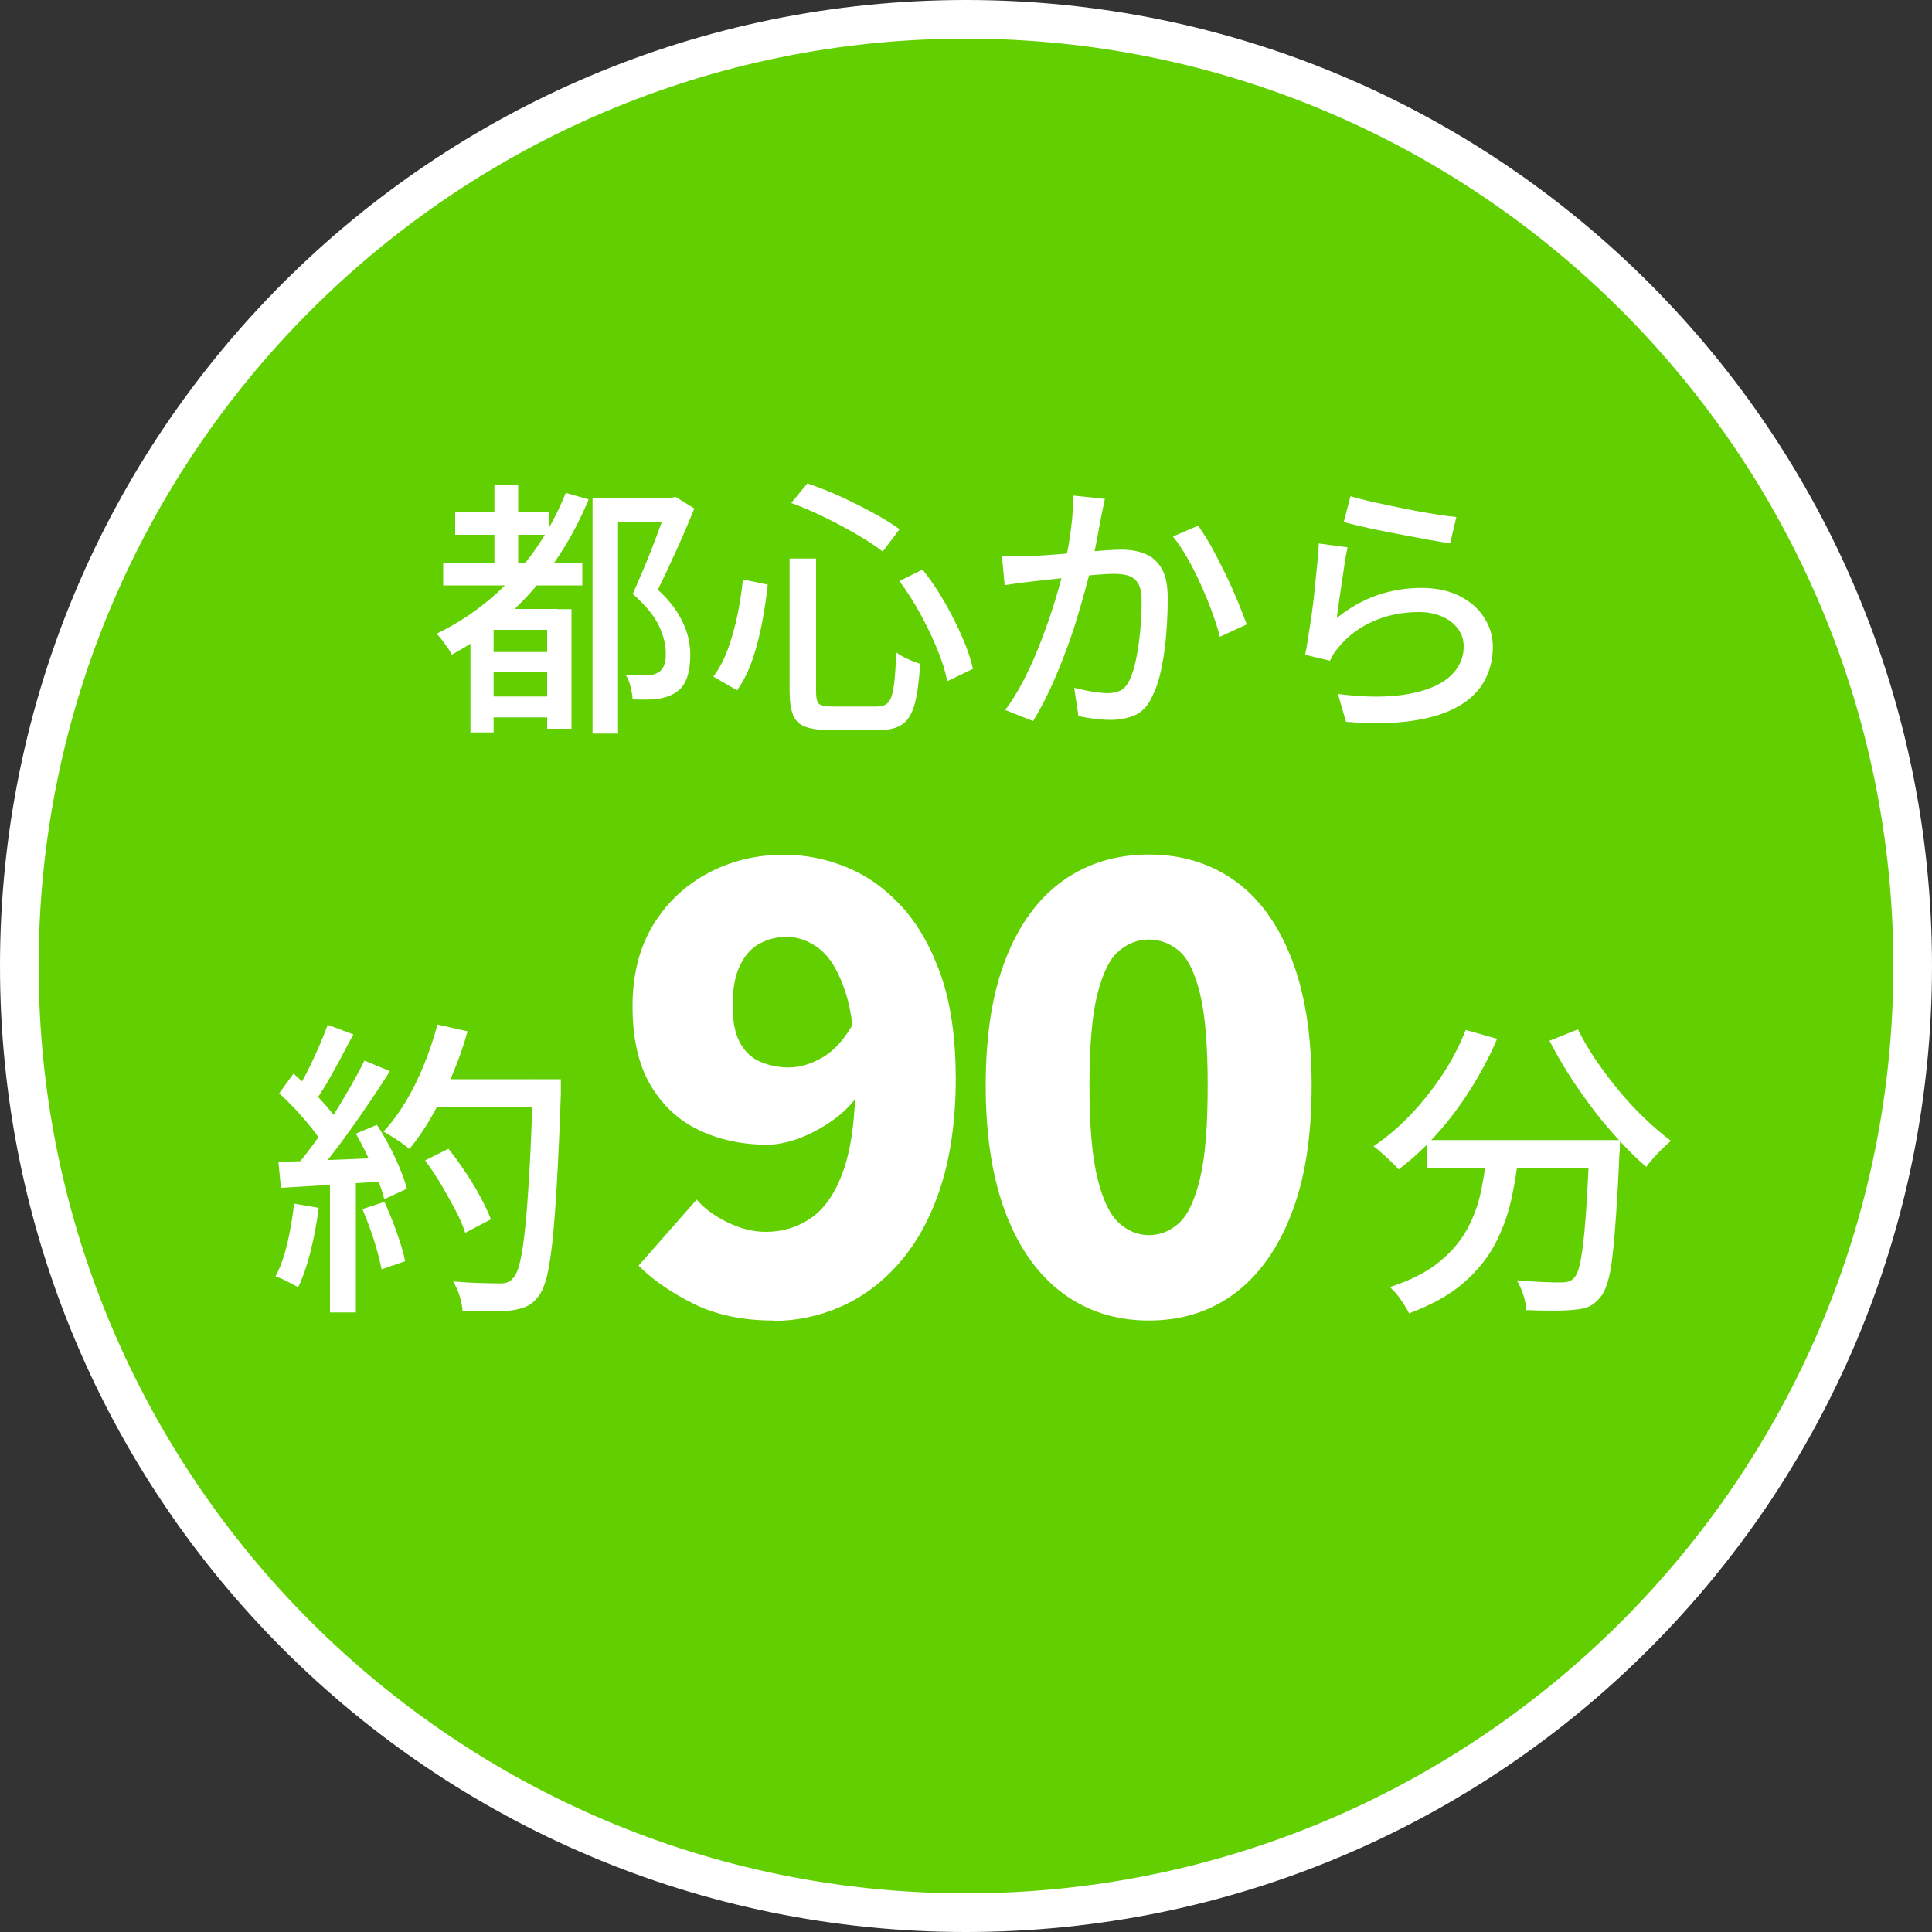 <?xml version="1.0" encoding="UTF-8"?><svg id="uuid-16629d04-61b2-42bd-9c35-a642827decbb" xmlns="http://www.w3.org/2000/svg" viewBox="0 0 100 100"><rect x="0" y="0" width="100" height="100" fill="#333333" stroke="none"/><defs><style>.uuid-c170cc06-ca38-40f0-a365-8f227ca7d19c{fill:#fff;}.uuid-63d1f199-2ed6-4d33-87e7-c35c939e5885{fill:#62cf00;}</style></defs><g id="uuid-ce8e9b94-3c36-4fff-a5df-c9fe913c8df8"><g><g><circle class="uuid-63d1f199-2ed6-4d33-87e7-c35c939e5885" cx="50" cy="50" r="49"/><path class="uuid-c170cc06-ca38-40f0-a365-8f227ca7d19c" d="M50,2c26.47,0,48,21.53,48,48s-21.53,48-48,48S2,76.47,2,50,23.53,2,50,2m0-2C22.39,0,0,22.39,0,50s22.39,50,50,50,50-22.39,50-50S77.61,0,50,0h0Z"/></g><g><path class="uuid-c170cc06-ca38-40f0-a365-8f227ca7d19c" d="M40.02,68.35c-1.58,0-2.95-.29-4.11-.86-1.16-.58-2.12-1.24-2.86-1.98l3.01-3.42c.38,.45,.91,.84,1.58,1.17s1.34,.5,2,.5c.87,0,1.66-.24,2.37-.74,.7-.49,1.26-1.32,1.66-2.48,.4-1.16,.61-2.74,.61-4.72s-.18-3.44-.53-4.5c-.35-1.06-.8-1.79-1.34-2.21s-1.12-.62-1.71-.62c-.49,0-.95,.12-1.38,.35-.43,.23-.77,.61-1.02,1.14-.26,.52-.38,1.22-.38,2.1,0,.79,.13,1.42,.38,1.89,.26,.47,.61,.8,1.06,.99,.45,.19,.94,.29,1.47,.29,.58,0,1.17-.18,1.78-.54s1.15-.98,1.62-1.86l.29,3.68c-.38,.58-.86,1.07-1.44,1.47-.58,.41-1.16,.71-1.74,.93-.59,.21-1.13,.32-1.62,.32-1.32,0-2.51-.26-3.57-.77-1.06-.51-1.89-1.3-2.5-2.35s-.91-2.4-.91-4.05,.36-3.04,1.07-4.21c.71-1.16,1.67-2.06,2.86-2.69s2.5-.94,3.9-.94c1.13,0,2.22,.22,3.28,.66,1.06,.44,2,1.12,2.85,2.05,.84,.93,1.51,2.12,2.02,3.58,.5,1.46,.75,3.23,.75,5.3s-.26,3.99-.77,5.57c-.51,1.58-1.22,2.89-2.11,3.92s-1.91,1.8-3.04,2.3c-1.13,.5-2.3,.75-3.52,.75Z"/><path class="uuid-c170cc06-ca38-40f0-a365-8f227ca7d19c" d="M59.47,68.35c-1.69,0-3.16-.46-4.43-1.39-1.27-.93-2.26-2.29-2.96-4.1-.7-1.8-1.06-4.03-1.06-6.67s.35-4.85,1.06-6.62c.7-1.77,1.69-3.1,2.96-4,1.27-.9,2.75-1.34,4.43-1.34s3.16,.45,4.42,1.34,2.24,2.23,2.94,4c.7,1.77,1.06,3.98,1.06,6.62s-.35,4.87-1.06,6.67c-.7,1.8-1.69,3.17-2.94,4.1-1.26,.93-2.73,1.39-4.42,1.39Zm0-4.42c.58,0,1.09-.21,1.55-.62,.46-.42,.82-1.18,1.09-2.3,.27-1.12,.4-2.73,.4-4.82s-.13-3.68-.4-4.77c-.27-1.09-.63-1.82-1.09-2.21-.46-.38-.98-.58-1.55-.58s-1.07,.19-1.54,.58c-.47,.38-.84,1.12-1.12,2.21-.28,1.09-.42,2.68-.42,4.77s.14,3.7,.42,4.82c.28,1.12,.65,1.89,1.12,2.3,.47,.42,.98,.62,1.54,.62Z"/></g><path class="uuid-c170cc06-ca38-40f0-a365-8f227ca7d19c" d="M75.87,53.31l1.62,.46c-.39,.92-.86,1.79-1.39,2.63-.53,.84-1.11,1.61-1.74,2.31-.63,.7-1.29,1.31-1.97,1.82-.09-.11-.21-.24-.37-.39-.16-.15-.33-.31-.5-.46-.17-.15-.31-.27-.43-.35,.67-.45,1.31-.99,1.91-1.62,.6-.63,1.15-1.32,1.65-2.07s.9-1.53,1.22-2.34Zm1.12,6.13h1.65c-.09,.89-.22,1.75-.4,2.58-.18,.84-.47,1.63-.86,2.38-.4,.75-.95,1.42-1.66,2.03-.71,.61-1.64,1.12-2.79,1.55-.06-.14-.15-.29-.26-.46-.11-.17-.22-.34-.35-.5s-.26-.29-.38-.4c1.07-.35,1.92-.78,2.55-1.3,.63-.51,1.12-1.09,1.46-1.72,.34-.63,.58-1.3,.72-2.01,.14-.7,.25-1.42,.33-2.16Zm-3.14-.43h8.93v1.47h-8.93v-1.47Zm8.43,0h1.58c-.01,.18-.02,.33-.02,.43s0,.19-.02,.26c-.05,1.23-.11,2.28-.17,3.15s-.12,1.6-.19,2.18c-.07,.58-.15,1.03-.26,1.37s-.22,.58-.36,.73c-.18,.23-.38,.4-.58,.49-.21,.09-.46,.15-.76,.17-.27,.03-.63,.05-1.08,.05s-.93-.01-1.42-.03c-.01-.23-.06-.49-.15-.78-.09-.28-.21-.54-.34-.76,.49,.04,.95,.07,1.37,.09,.42,.02,.73,.02,.92,.02,.16,0,.29-.02,.39-.05,.1-.03,.19-.09,.28-.18,.14-.14,.26-.45,.35-.94s.18-1.21,.25-2.17c.07-.96,.14-2.21,.2-3.74v-.29Zm-.61-5.73c.26,.52,.57,1.06,.94,1.6,.37,.54,.77,1.07,1.2,1.59,.43,.52,.88,1,1.34,1.44,.46,.44,.91,.82,1.34,1.14-.13,.11-.27,.24-.44,.4-.17,.16-.32,.32-.47,.49-.15,.17-.27,.32-.37,.46-.44-.38-.89-.82-1.35-1.32s-.92-1.03-1.36-1.61c-.44-.58-.86-1.17-1.25-1.78-.39-.61-.74-1.22-1.05-1.82l1.47-.59Z"/><path class="uuid-c170cc06-ca38-40f0-a365-8f227ca7d19c" d="M15.22,62.3l1.28,.22c-.1,.76-.24,1.5-.42,2.24-.19,.74-.4,1.36-.65,1.87-.09-.05-.2-.12-.34-.19-.14-.07-.29-.15-.44-.22-.15-.07-.29-.12-.39-.15,.26-.49,.46-1.07,.62-1.74,.15-.67,.27-1.35,.34-2.03Zm-.8-2.16c.74-.02,1.61-.05,2.63-.1,1.02-.04,2.06-.08,3.13-.13l-.02,1.22c-1,.06-2,.13-2.98,.19-.98,.06-1.86,.12-2.64,.16l-.13-1.34Zm.03-3.55l.74-1.02c.29,.25,.58,.52,.89,.82,.3,.3,.58,.59,.83,.88,.25,.29,.45,.55,.58,.8l-.78,1.17c-.14-.26-.33-.54-.58-.85-.25-.31-.51-.62-.81-.94-.29-.31-.58-.6-.87-.86Zm2.5-3.55l1.34,.5c-.21,.39-.44,.81-.66,1.24-.23,.43-.46,.85-.69,1.24-.23,.39-.45,.74-.66,1.02l-1.02-.43c.2-.32,.41-.69,.62-1.1s.41-.84,.6-1.27,.35-.83,.48-1.19Zm1.92,1.86l1.31,.54c-.38,.61-.8,1.25-1.26,1.91-.45,.67-.91,1.31-1.38,1.94s-.9,1.16-1.32,1.61l-.94-.48c.31-.36,.63-.77,.96-1.22,.33-.45,.66-.93,.98-1.43,.32-.5,.62-1,.9-1.49,.28-.49,.53-.95,.74-1.38Zm-1.79,5.89h1.34v7.14h-1.34v-7.14Zm1.34-2.11l1.09-.46c.22,.34,.44,.71,.65,1.11s.39,.79,.55,1.18c.16,.38,.28,.73,.35,1.02l-1.17,.54c-.07-.3-.19-.64-.34-1.03-.15-.39-.33-.79-.53-1.21-.2-.42-.4-.8-.6-1.15Zm.34,3.9l1.14-.37c.22,.49,.44,1.02,.64,1.59,.2,.57,.35,1.06,.43,1.48l-1.22,.42c-.08-.42-.21-.92-.39-1.5-.19-.59-.39-1.12-.6-1.62Zm3.89-9.55l1.55,.35c-.21,.77-.48,1.53-.8,2.28-.32,.75-.67,1.45-1.04,2.1-.37,.65-.76,1.22-1.17,1.71-.1-.09-.23-.19-.39-.3-.17-.12-.34-.23-.51-.34-.18-.11-.32-.2-.44-.26,.42-.45,.8-.97,1.15-1.55,.35-.59,.67-1.22,.94-1.9,.28-.68,.51-1.38,.7-2.08Zm-.66,7.04l1.22-.61c.3,.37,.59,.78,.88,1.21,.29,.43,.55,.86,.78,1.29,.23,.43,.41,.81,.54,1.15l-1.33,.7c-.11-.34-.27-.73-.5-1.16s-.47-.87-.74-1.33c-.27-.45-.55-.87-.84-1.26Zm.27-4.21h5.95v1.42h-5.95v-1.42Zm5.31,0h1.46v.74c-.06,1.78-.13,3.29-.2,4.54s-.15,2.27-.23,3.07c-.09,.81-.19,1.44-.3,1.89-.12,.45-.26,.78-.42,.98-.2,.27-.41,.45-.63,.54-.22,.1-.49,.17-.81,.21-.27,.03-.63,.05-1.09,.05s-.93-.01-1.41-.03c-.01-.22-.06-.48-.15-.77-.09-.29-.21-.54-.34-.75,.52,.04,1.01,.07,1.45,.08,.44,.01,.77,.02,.97,.02,.16,0,.29-.02,.4-.06,.11-.04,.2-.11,.29-.22,.14-.14,.26-.42,.36-.85,.1-.43,.19-1.03,.27-1.82s.15-1.78,.22-2.98,.12-2.64,.18-4.33v-.32Z"/><g><path class="uuid-c170cc06-ca38-40f0-a365-8f227ca7d19c" d="M29.28,25.51l1.19,.34c-.75,1.79-1.72,3.37-2.93,4.73-1.2,1.36-2.59,2.46-4.16,3.31-.04-.09-.1-.21-.2-.35-.1-.14-.2-.28-.3-.41-.1-.14-.2-.24-.28-.33,1.52-.74,2.85-1.73,3.99-2.97s2.03-2.68,2.69-4.31Zm-6.34,3.63h7.2v1.16h-7.2v-1.16Zm.62-2.62h4.87v1.16h-4.87v-1.16Zm1.99,5h3.3v1.08h-3.3v5.31h-1.2v-5.61l.73-.77h.48Zm-.42,2.23h3.78v1.02h-3.78v-1.02Zm0,2.3h3.75v1.08h-3.75v-1.08Zm.46-10.96h1.23v4.8h-1.23v-4.8Zm2.73,6.44h1.26v6.19h-1.26v-6.19Zm2.35-5.77h4.16v1.25h-2.84v10.96h-1.32v-12.21Zm3.85,0h.25l.2-.04,.97,.6c-.27,.66-.57,1.37-.91,2.12-.34,.75-.66,1.44-.98,2.08,.46,.43,.81,.84,1.04,1.23,.24,.39,.4,.76,.5,1.11,.09,.35,.14,.7,.14,1.02,0,.47-.06,.87-.17,1.2-.12,.33-.31,.59-.58,.76-.25,.17-.57,.28-.97,.34-.17,.02-.37,.03-.59,.03s-.46,0-.68-.01c0-.18-.04-.39-.1-.64s-.15-.47-.26-.64c.21,.02,.41,.03,.59,.04,.18,0,.34,0,.48,0,.12,0,.24-.01,.34-.04,.11-.03,.2-.07,.27-.11,.15-.08,.25-.21,.32-.39,.06-.18,.09-.39,.08-.64,0-.42-.12-.89-.36-1.4-.24-.51-.69-1.06-1.35-1.64,.16-.35,.32-.74,.5-1.15s.34-.82,.5-1.23c.16-.41,.31-.8,.44-1.17,.14-.37,.25-.68,.36-.94v-.45Z"/><path class="uuid-c170cc06-ca38-40f0-a365-8f227ca7d19c" d="M38.45,29.99l1.29,.27c-.07,.63-.16,1.27-.29,1.95-.13,.67-.29,1.31-.5,1.92-.21,.61-.47,1.14-.8,1.6l-1.23-.71c.31-.41,.56-.89,.76-1.44,.2-.55,.36-1.13,.49-1.74,.13-.62,.22-1.23,.28-1.83Zm2.42-1.08h1.37v6.89c0,.33,.05,.54,.15,.63s.34,.14,.7,.14h2.3c.26,0,.46-.07,.59-.22,.13-.15,.22-.42,.28-.82,.06-.4,.1-.99,.13-1.76,.16,.12,.36,.24,.6,.34,.24,.11,.46,.19,.64,.25-.06,.88-.15,1.57-.28,2.06s-.34,.85-.63,1.06c-.29,.21-.7,.31-1.23,.31h-2.53c-.54,0-.96-.06-1.27-.17s-.52-.32-.64-.61c-.12-.29-.18-.7-.18-1.22v-6.87Zm.08-2.87l.84-1.02c.56,.19,1.14,.42,1.74,.69,.6,.28,1.16,.56,1.69,.85,.53,.29,.98,.57,1.34,.83l-.87,1.16c-.35-.28-.8-.57-1.33-.88-.53-.31-1.09-.61-1.69-.9-.59-.29-1.17-.54-1.73-.74Zm5.61,4.03l1.19-.59c.42,.52,.8,1.09,1.15,1.7s.65,1.21,.91,1.81c.26,.59,.44,1.14,.55,1.63l-1.33,.64c-.09-.48-.26-1.03-.51-1.64-.25-.61-.54-1.22-.88-1.84-.34-.62-.7-1.19-1.09-1.71Z"/><path class="uuid-c170cc06-ca38-40f0-a365-8f227ca7d19c" d="M51.87,28.79c.23,0,.46,.01,.68,.01s.45,0,.68-.01c.22,0,.5-.03,.83-.05,.33-.02,.68-.05,1.06-.08l1.13-.1c.38-.03,.73-.06,1.04-.08,.32-.02,.57-.03,.77-.03,.46,0,.86,.07,1.22,.22,.35,.14,.64,.4,.85,.76,.21,.36,.31,.87,.31,1.53,0,.55-.02,1.15-.07,1.79-.05,.64-.13,1.25-.25,1.83-.12,.58-.28,1.07-.48,1.46-.22,.49-.52,.81-.88,.97-.36,.16-.79,.25-1.28,.25-.26,0-.55-.02-.85-.06s-.58-.08-.81-.14l-.22-1.46c.19,.05,.39,.09,.61,.14,.22,.05,.43,.08,.62,.1,.2,.02,.35,.04,.48,.04,.25,0,.47-.04,.67-.13,.19-.09,.35-.27,.48-.54,.14-.29,.26-.66,.35-1.12,.09-.46,.16-.95,.21-1.47,.05-.52,.07-1.03,.07-1.51,0-.41-.06-.71-.18-.91-.12-.2-.28-.33-.5-.4-.21-.07-.47-.1-.76-.1-.22,0-.53,.02-.92,.05-.39,.03-.8,.07-1.24,.12-.44,.05-.84,.09-1.22,.13-.37,.04-.67,.08-.88,.1-.18,.02-.4,.05-.68,.08-.28,.04-.51,.08-.71,.11l-.14-1.51Zm5.32-2.98c-.03,.14-.06,.3-.1,.48-.04,.18-.07,.34-.1,.49-.04,.19-.08,.42-.13,.69s-.1,.56-.16,.85c-.06,.29-.12,.58-.18,.85-.09,.39-.21,.85-.35,1.36s-.3,1.06-.48,1.65c-.18,.58-.39,1.18-.62,1.78s-.48,1.19-.74,1.76c-.27,.57-.55,1.11-.86,1.6l-1.44-.57c.33-.44,.63-.93,.91-1.46,.28-.54,.54-1.09,.77-1.67,.23-.57,.44-1.14,.63-1.7,.19-.56,.35-1.08,.48-1.56,.14-.48,.24-.89,.31-1.24,.13-.6,.24-1.19,.31-1.79,.08-.6,.11-1.16,.1-1.68l1.64,.17Zm4.83,1.41c.21,.29,.44,.65,.69,1.09,.24,.44,.48,.91,.72,1.4,.24,.49,.45,.97,.64,1.43,.19,.46,.34,.85,.46,1.18l-1.39,.64c-.09-.37-.23-.8-.4-1.27-.17-.47-.37-.95-.59-1.44s-.45-.95-.7-1.38c-.25-.43-.49-.8-.74-1.1l1.3-.56Z"/><path class="uuid-c170cc06-ca38-40f0-a365-8f227ca7d19c" d="M69.75,28.34c-.05,.21-.1,.49-.15,.81s-.1,.67-.15,1.02-.1,.69-.15,1.02c-.05,.32-.08,.59-.11,.8,.65-.53,1.35-.92,2.08-1.18,.73-.25,1.5-.38,2.29-.38s1.42,.14,1.97,.41c.55,.28,.98,.64,1.28,1.11,.3,.46,.46,.97,.46,1.53,0,.63-.14,1.2-.42,1.73-.28,.53-.72,.97-1.33,1.33-.61,.36-1.39,.61-2.36,.76-.97,.15-2.13,.17-3.49,.06l-.42-1.44c1.44,.18,2.64,.18,3.6,.01,.97-.17,1.69-.47,2.18-.9,.48-.43,.73-.96,.73-1.57,0-.35-.1-.65-.3-.92-.2-.27-.47-.48-.82-.63-.35-.15-.74-.23-1.19-.23-.86,0-1.65,.16-2.36,.47-.71,.31-1.3,.75-1.77,1.31-.12,.14-.22,.27-.29,.38-.07,.12-.13,.24-.19,.36l-1.29-.31c.06-.26,.11-.58,.17-.95,.06-.37,.12-.77,.18-1.19,.06-.42,.11-.85,.15-1.29s.09-.85,.13-1.26c.04-.41,.07-.76,.08-1.07l1.48,.2Zm.13-2.66c.32,.09,.72,.2,1.22,.31s1.01,.22,1.55,.33c.54,.11,1.05,.2,1.54,.28,.49,.08,.88,.13,1.19,.16l-.32,1.36c-.28-.04-.61-.09-.99-.16-.38-.07-.79-.15-1.23-.23s-.87-.17-1.29-.25-.81-.17-1.15-.25c-.35-.08-.63-.15-.85-.21l.35-1.33Z"/></g></g></g></svg>